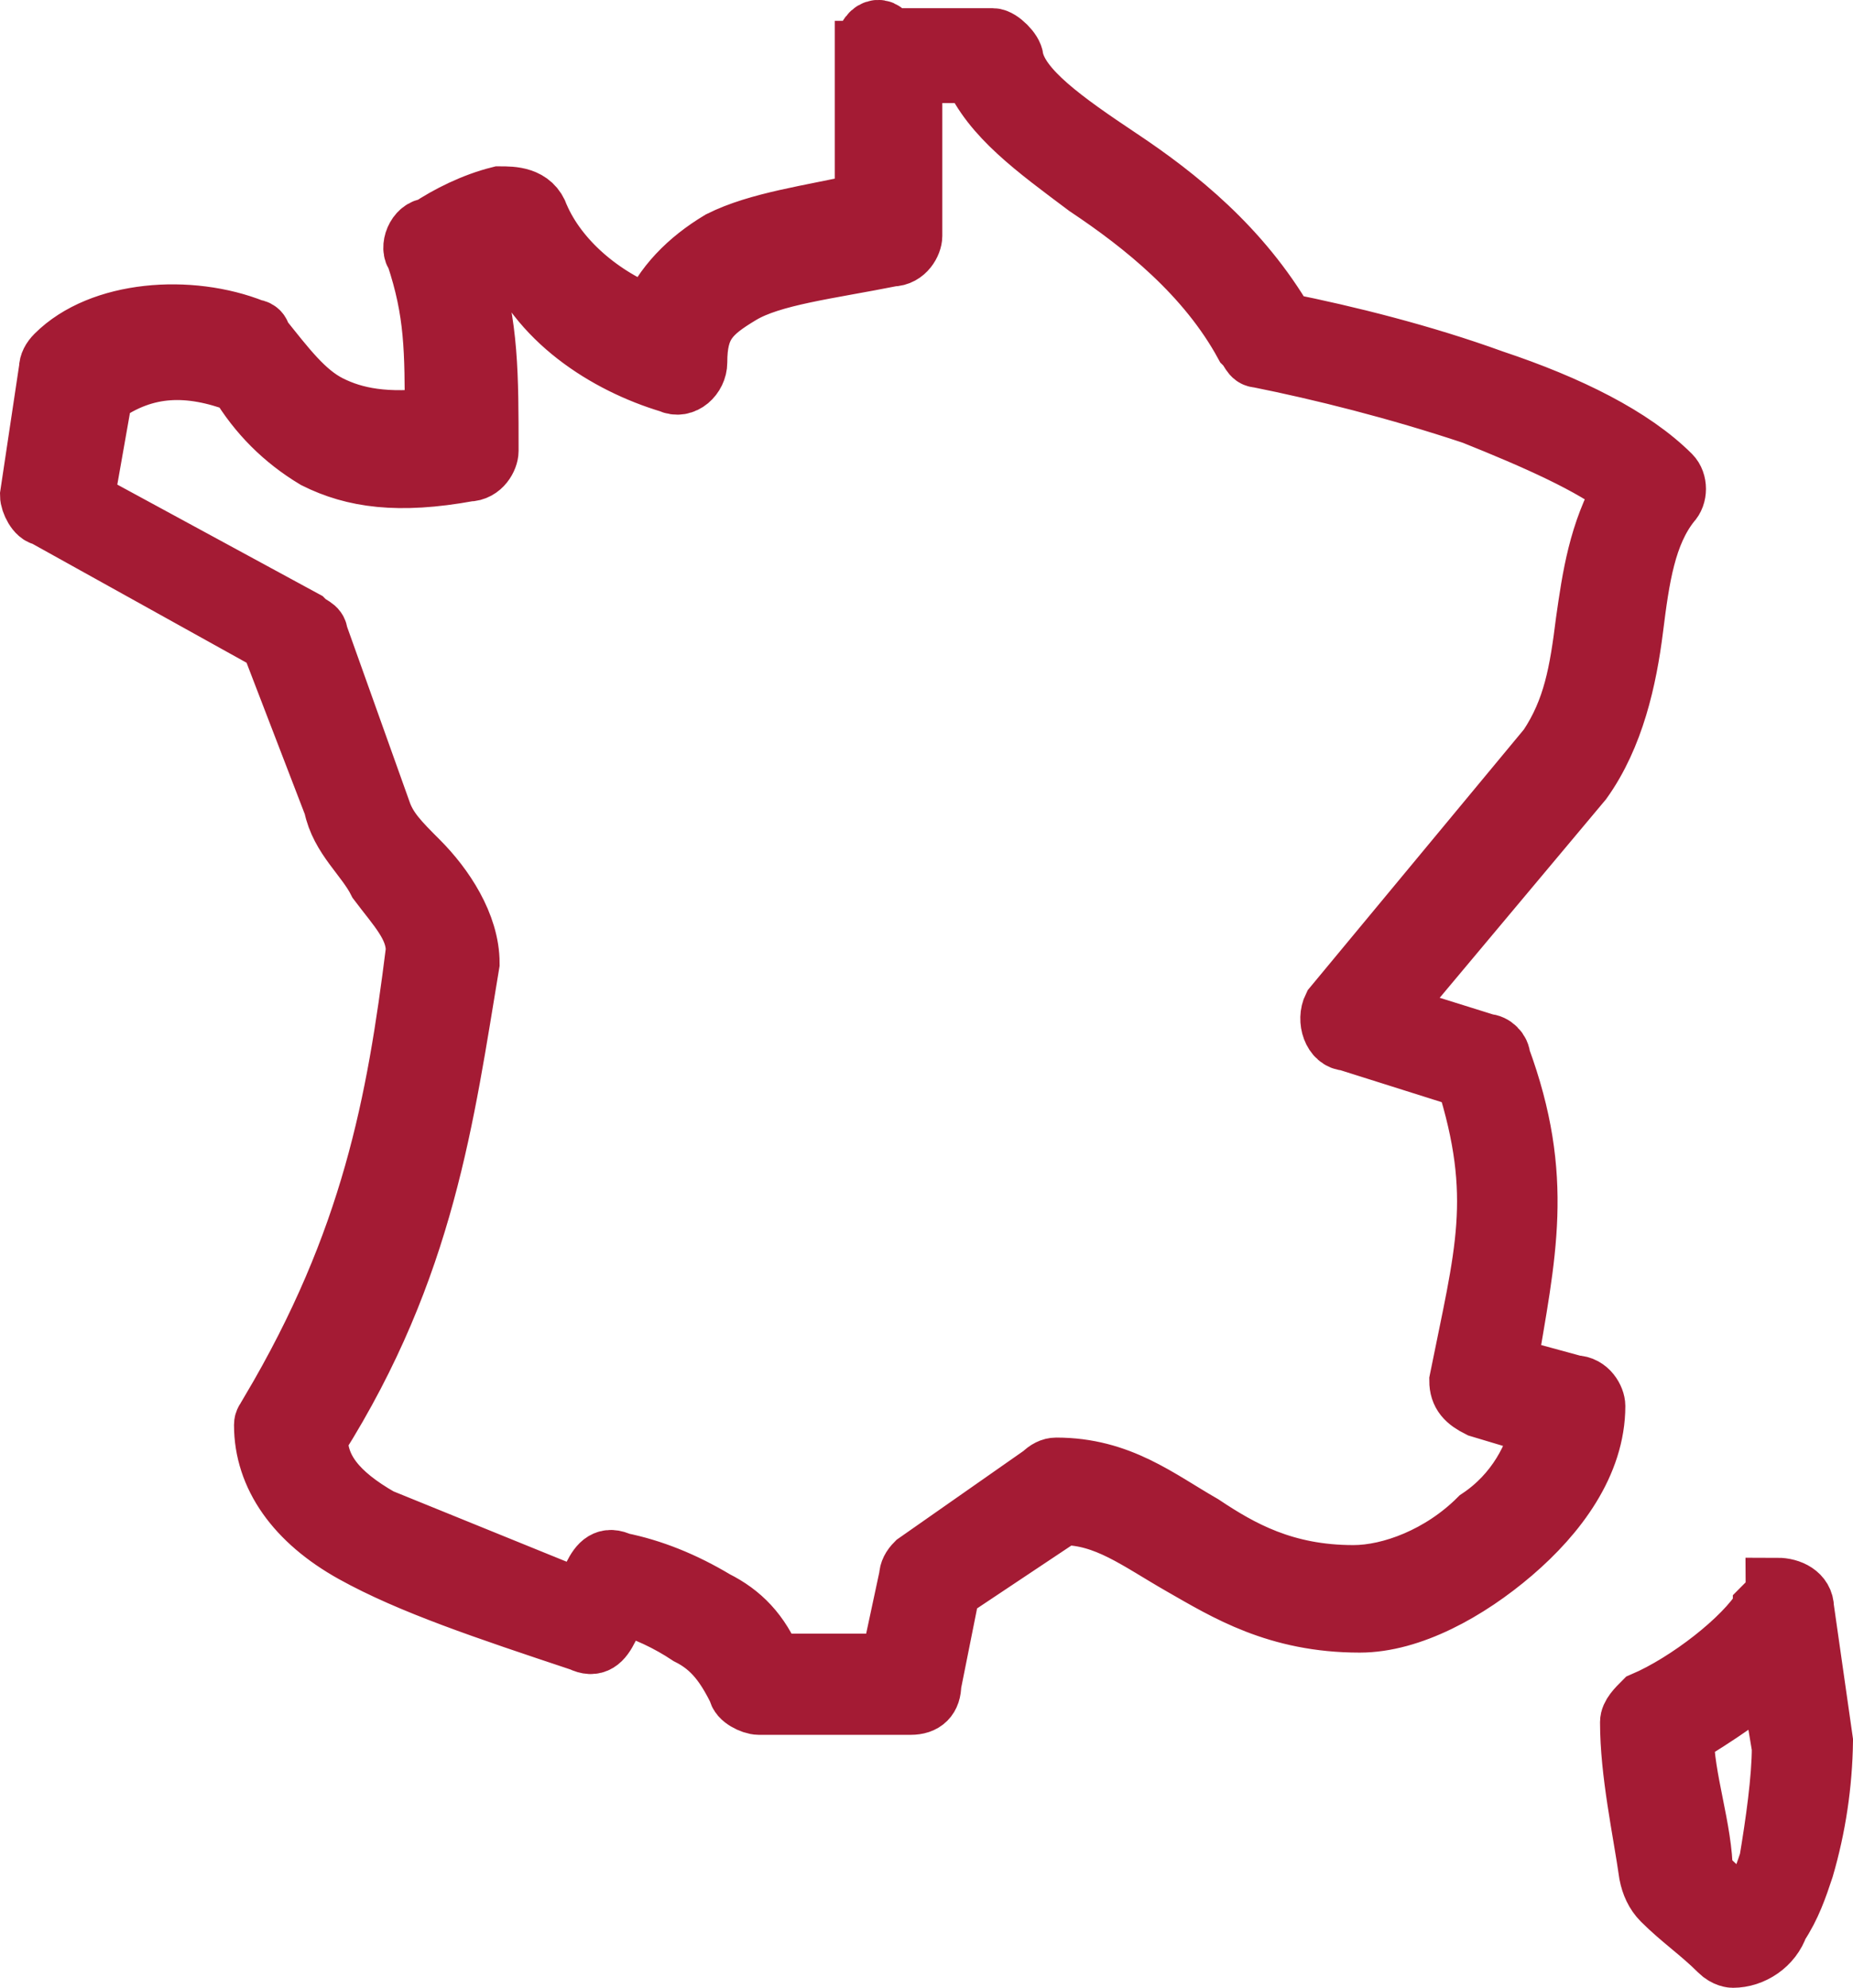 <?xml version="1.0" encoding="UTF-8"?>
<svg id="Calque_1" data-name="Calque 1" xmlns="http://www.w3.org/2000/svg" viewBox="0 0 29.3 31.43">
  <defs>
    <style>
      .cls-1 {
        fill: #a41b34;
        stroke: #a41b34;
        stroke-miterlimit: 10;
      }
    </style>
  </defs>
  <path class="cls-1" d="m13.7.83v2.4c-.9.2-1.7.3-2.3.6-.5.3-.9.7-1.1,1.2-.8-.3-1.5-.9-1.8-1.6-.1-.3-.4-.3-.6-.3-.4.1-.8.3-1.1.5-.2,0-.3.3-.2.4.3.9.3,1.5.3,2.6-.8.1-1.3,0-1.7-.2s-.7-.6-1.1-1.1c0-.1-.1-.1-.1-.1-1-.4-2.4-.3-3.1.4q-.1.1-.1.2l-.3,2c0,.1.1.3.2.3l3.6,2,1,2.6c.1.5.5.8.7,1.2.3.4.6.7.6,1.1-.3,2.4-.7,4.6-2.3,7.3,0,.1-.1.1-.1.2,0,.8.5,1.5,1.4,2s2.1.9,3.6,1.4c.2.1.3,0,.4-.2l.2-.4c.4.1.8.3,1.1.5.4.2.6.5.8.9,0,.1.2.2.3.2h2.4c.2,0,.3-.1.3-.3l.3-1.5,1.8-1.2c.7,0,1.2.4,1.9.8s1.5.9,2.8.9c.8,0,1.7-.5,2.4-1.1s1.3-1.4,1.3-2.3c0-.1-.1-.3-.3-.3l-1.1-.3c.3-1.8.6-3-.1-4.9,0-.1-.1-.2-.2-.2l-1.6-.5,3.1-3.7c.5-.7.7-1.6.8-2.4s.2-1.5.6-2c.1-.1.1-.3,0-.4-.6-.6-1.6-1.1-2.8-1.5-1.1-.4-2.3-.7-3.3-.9-.7-1.2-1.7-2-2.6-2.6s-1.6-1.1-1.7-1.6c0-.1-.2-.3-.3-.3h-1.7c0-.2-.3-.2-.3.2h0Zm.6.3h1.1c.3.7,1,1.2,1.8,1.8.9.6,1.9,1.4,2.5,2.5.1.1.1.2.2.2,1,.2,2.2.5,3.4.9,1,.4,1.9.8,2.4,1.2-.4.7-.5,1.4-.6,2.1-.1.8-.2,1.4-.6,2l-3.4,4.1c-.1.2,0,.5.2.5l1.9.6c.6,1.9.3,2.8-.1,4.8,0,.2.1.3.3.4l1,.3c-.1.5-.4,1.1-1,1.5-.6.6-1.4.9-2,.9-1.1,0-1.8-.4-2.4-.8-.7-.4-1.3-.9-2.3-.9q-.1,0-.2.1l-2,1.4q-.1.1-.1.2l-.3,1.4h-1.9c-.2-.5-.5-.8-.9-1-.5-.3-1-.5-1.5-.6-.2-.1-.3,0-.4.2l-.2.4-3.2-1.3c-.7-.4-1-.8-1-1.3,1.7-2.7,2-5.1,2.4-7.5,0-.6-.4-1.2-.8-1.6-.3-.3-.5-.5-.6-.8l-1-2.8c0-.1-.1-.1-.2-.2l-3.5-1.9.3-1.7c.7-.5,1.4-.5,2.2-.2.3.5.7.9,1.2,1.2.6.3,1.3.4,2.4.2.2,0,.3-.2.3-.3,0-1.2,0-2-.3-2.9.2-.1.5-.2.7-.3.4,1.1,1.5,1.8,2.5,2.1.2.1.4-.1.4-.3,0-.6.2-.8.7-1.1s1.4-.4,2.4-.6c.2,0,.3-.2.3-.3V1.13h-.1Zm13.6,24.3c-.3.5-1.2,1.2-1.9,1.5-.1.1-.2.2-.2.3,0,.8.2,1.7.3,2.4.03.15.09.29.2.4.3.3.6.5.9.8.1.1.2.1.2.1.3,0,.6-.2.7-.5.2-.3.3-.6.4-.9.19-.65.29-1.32.3-2l-.3-2.1c0-.2-.2-.3-.4-.3,0,.1-.1.2-.2.3h0Zm.1,1l.2,1.2c0,.5-.1,1.2-.2,1.8-.1.3-.2.6-.4.8-.3-.2-.5-.4-.7-.6,0-.7-.3-1.5-.3-2.2.5-.3,1.1-.7,1.4-1Z"/>
</svg>